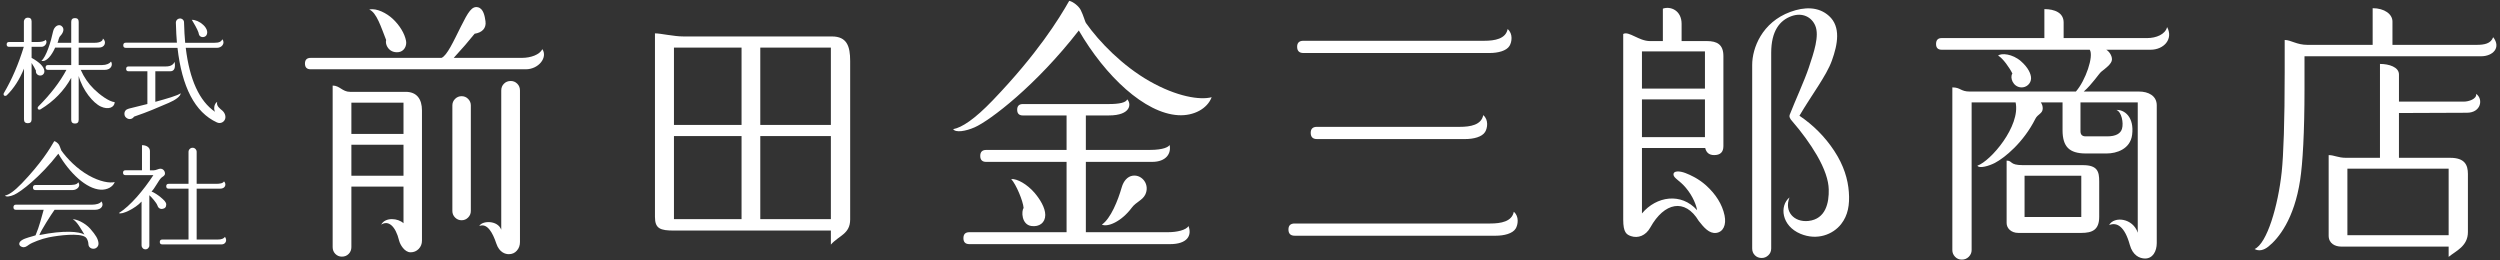 <?xml version="1.0" encoding="utf-8"?>
<!-- Generator: Adobe Illustrator 16.0.0, SVG Export Plug-In . SVG Version: 6.00 Build 0)  -->
<!DOCTYPE svg PUBLIC "-//W3C//DTD SVG 1.1//EN" "http://www.w3.org/Graphics/SVG/1.1/DTD/svg11.dtd">
<svg version="1.1" id="レイヤー_1" xmlns="http://www.w3.org/2000/svg" xmlns:xlink="http://www.w3.org/1999/xlink" x="0px"
	 y="0px" width="192px" height="20px" viewBox="0 0 192 20" enable-background="new 0 0 192 20" xml:space="preserve">
<rect x="0" y="0" width="192" height="20" fill="#333333" stroke="none"/>
<g>
	<g>
		<path fill="#FFFFFF" d="M35.395,2.043c0.564-1.132,0.848-1.591,1.308-1.485c0.437,0.1,0.53,0.707,0.583,1.074
			c0.078,0.55-0.278,0.875-0.834,0.958c-0.432,0.542-0.967,1.161-1.606,1.855h5.235c0.689,0,1.362-0.245,1.573-0.67
			c0.424,0.637-0.282,1.546-1.273,1.546H23.859c-0.292,0-0.438-0.146-0.438-0.438c0-0.291,0.147-0.438,0.438-0.438h10.049
			C34.333,4.272,34.829,3.174,35.395,2.043z M30.989,17.146v-2.816h-4.003v4.65c0,0.207-0.071,0.381-0.209,0.521
			c-0.138,0.14-0.312,0.209-0.521,0.209c-0.194,0-0.361-0.069-0.501-0.209c-0.138-0.14-0.207-0.313-0.207-0.521V6.571
			c0.544,0,0.745,0.482,1.333,0.482h4.276c0.842,0,1.25,0.544,1.25,1.428v9.999c0,0.25-0.083,0.461-0.25,0.635
			c-0.168,0.174-0.375,0.262-0.625,0.262c-0.468,0-0.808-0.603-0.877-0.887c-0.284-1.166-0.848-1.591-1.38-1.236
			C29.594,16.651,30.584,16.757,30.989,17.146z M30.989,10.285V7.887h-4.003v2.398H30.989z M30.989,13.495v-2.377h-4.003v2.377
			H30.989z M29.655,3.07c-0.38-0.956-0.732-2.123-1.299-2.335c0.566-0.142,1.364,0.297,1.803,0.708
			c0.532,0.495,0.92,1.132,1.026,1.698c0.073,0.389-0.159,0.834-0.613,0.869C29.853,4.064,29.558,3.422,29.655,3.07z M36.16,16.206
			c0,0.194-0.071,0.361-0.209,0.5c-0.138,0.14-0.306,0.209-0.501,0.209c-0.193,0-0.361-0.069-0.5-0.209
			c-0.138-0.139-0.208-0.306-0.208-0.5V8.095c0-0.195,0.069-0.361,0.208-0.5c0.14-0.139,0.308-0.208,0.5-0.208
			c0.195,0,0.363,0.068,0.501,0.208s0.209,0.306,0.209,0.5V16.206z M36.81,17.358c0.212-0.425,1.414-0.46,1.686,0.285V6.949
			c0-0.208,0.069-0.382,0.208-0.521c0.139-0.139,0.312-0.208,0.522-0.208c0.193,0,0.36,0.069,0.499,0.208
			c0.14,0.139,0.209,0.312,0.209,0.521v11.634c0,0.264-0.079,0.486-0.24,0.667c-0.159,0.181-0.364,0.271-0.615,0.271
			s-0.726-0.113-0.962-0.818C37.835,17.854,37.411,17.11,36.81,17.358z"/>
		<path fill="#FFFFFF" d="M63.811,18.785v-1.078H51.76c-1.052,0-1.459-0.147-1.459-1.045v-14.1c0.456,0,1.423,0.238,2.2,0.238
			h11.393c1.15,0,1.399,0.752,1.399,1.884v12.167C65.292,17.982,64.433,18.077,63.811,18.785z M56.951,9.597V3.655H51.76v5.942
			H56.951z M56.951,16.831v-6.379H51.76v6.379H56.951z M63.811,9.597V3.655H58.39v5.942H63.811z M63.811,16.831v-6.379H58.39v6.379
			H63.811z"/>
		<path fill="#FFFFFF" d="M83,0.77c0.215,0.431,0.335,0.905,0.394,0.987c1.031,1.465,2.824,3.304,4.899,4.483
			c2.081,1.183,3.867,1.463,4.763,1.226c-0.33,0.873-1.363,1.452-2.575,1.38c-2.566-0.153-5.583-2.982-7.629-6.505
			c-3.283,4.23-6.82,6.918-8,7.437c-0.696,0.307-1.461,0.424-1.649,0.142c0.672-0.13,1.637-0.754,3.041-2.216
			c3.43-3.573,5.093-6.264,5.872-7.641C82.434,0.133,82.859,0.487,83,0.77z M91.276,17.358c0.284,0.742-0.107,1.391-1.414,1.391
			H74.449c-0.306,0-0.458-0.152-0.458-0.458c0-0.307,0.152-0.458,0.458-0.458h7.464v-5.4h-6.171c-0.306,0-0.459-0.153-0.459-0.459
			s0.154-0.459,0.459-0.459h6.171V8.867h-3.355c-0.292,0-0.439-0.146-0.439-0.438s0.147-0.438,0.439-0.438h6.586
			c0.838,0,1.323-0.112,1.428-0.359c0.318,0.318,0.318,1.234-1.415,1.234h-1.763v2.648h4.899c1.085,0,1.461-0.24,1.532-0.381
			c0.142,0.636-0.247,1.299-1.343,1.299h-5.088v5.4h6.336C90.357,17.833,91.1,17.677,91.276,17.358z M79.215,17.358
			c-0.777-0.105-0.777-1.168-0.601-1.38c-0.042-0.537-0.566-1.804-0.955-2.228c0.459-0.035,1.224,0.401,1.784,1.047
			c0.409,0.474,0.834,1.146,0.834,1.711C80.277,17.11,79.816,17.44,79.215,17.358z M84.623,17.249
			c0.677-0.457,1.24-1.861,1.525-2.861c0.142-0.496,0.447-0.833,0.832-0.893c0.406-0.062,0.724,0.149,0.902,0.396
			c0.218,0.307,0.247,0.708,0.071,1.062c-0.221,0.439-0.708,0.561-1.026,0.99C86.113,17.04,85.051,17.464,84.623,17.249z"/>
		<path fill="#FFFFFF" d="M115.786,2.231c0.424,0.354,0.33,0.998,0.141,1.298c-0.234,0.377-0.871,0.542-1.531,0.542H100.1
			c-0.319,0-0.48-0.161-0.48-0.48c0-0.306,0.161-0.459,0.48-0.459h13.886C114.796,3.133,115.646,2.986,115.786,2.231z
			 M116.259,16.264c0.424,0.354,0.328,0.997,0.142,1.297c-0.236,0.377-0.874,0.542-1.533,0.542H99.431
			c-0.318,0-0.478-0.16-0.478-0.479c0-0.307,0.159-0.459,0.478-0.459h15.025C115.269,17.165,116.118,17.017,116.259,16.264z
			 M113.912,8.841c0.425,0.354,0.329,0.998,0.142,1.297c-0.236,0.377-0.873,0.542-1.532,0.542h-11.381
			c-0.319,0-0.478-0.16-0.478-0.479c0-0.307,0.158-0.459,0.478-0.459h10.97C112.923,9.743,113.771,9.595,113.912,8.841z"/>
		<path fill="#FFFFFF" d="M129.147,1.831v1.323h1.939c0.793,0,1.271,0.268,1.271,1.153v6.916c0,0.46-0.237,0.688-0.709,0.688
			c-0.377,0-0.604-0.182-0.688-0.543h-4.858v5.025c1.109-1.334,3.02-1.617,4.234-0.25c-0.05-0.342-0.297-1.049-0.863-1.721
			c-0.5-0.596-0.949-0.735-0.951-1.031c-0.004-0.277,0.457-0.277,0.916-0.102c0.408,0.158,1.016,0.436,1.593,0.955
			c0.743,0.672,1.237,1.451,1.415,2.3c0.153,0.739-0.107,1.272-0.638,1.343c-0.544,0.073-0.955-0.424-1.344-0.918
			c-1.062-1.77-2.652-1.415-3.715,0.494c-0.36,0.652-0.955,0.85-1.485,0.673c-0.35-0.118-0.601-0.283-0.601-1.264V2.609
			c0.425-0.247,1.202,0.545,2.052,0.545h0.993v-2.49C128.306,0.452,129.147,0.806,129.147,1.831z M130.94,6.803V3.947h-4.838v2.856
			H130.94z M130.94,10.535V7.636h-4.838v2.898H130.94z M137.432,15.165c-0.425,1.097,0.358,1.918,1.45,1.805
			c1.344-0.143,1.593-1.415,1.565-2.432c-0.018-0.695-0.304-1.57-0.917-2.627c-0.514-0.876-1.141-1.737-1.875-2.586
			c-0.196-0.208-0.26-0.372-0.21-0.5c0.402-1.035,1.142-2.643,1.472-3.634c0.391-1.167,0.824-2.44,0.496-3.218
			c-0.283-0.672-0.99-1.025-1.804-0.742c-0.94,0.327-1.581,1.167-1.581,2.829v15.024c0,0.208-0.073,0.382-0.22,0.521
			c-0.146,0.139-0.316,0.208-0.512,0.208c-0.207,0-0.382-0.069-0.521-0.208c-0.138-0.139-0.207-0.312-0.207-0.521V4.979
			c0-1.273,0.745-3.265,2.935-4.067c1.062-0.389,2.156-0.424,2.972,0.319c0.905,0.826,0.671,2.157,0.211,3.43
			c-0.422,1.168-1.521,2.582-2.489,4.227c1.07,0.722,1.961,1.62,2.668,2.689c0.75,1.14,1.055,2.199,1.127,3.17
			c0.074,0.984-0.068,1.798-0.598,2.47c-0.627,0.794-1.84,1.272-3.112,0.742C136.806,17.345,136.654,15.802,137.432,15.165z"/>
		<path fill="#FFFFFF" d="M158.487,1.725v1.199h6.422c0.676,0,1.384-0.279,1.525-0.845c0.496,0.919-0.249,1.741-1.273,1.741h-3.4
			c0.182,0.098,0.446,0.418,0.438,0.751c-0.009,0.337-0.508,0.687-0.822,0.938c-0.176,0.141-0.692,0.953-1.346,1.522h4.254
			c0.699,0,1.354,0.317,1.354,1.059v10.576c0,0.625-0.299,1.188-0.896,1.188c-0.431,0-0.953-0.248-1.173-1.047
			c-0.389-1.414-0.989-1.768-1.59-1.521c0.388-0.707,1.837-0.53,2.199,0.587V7.866h-4.398v2.21c0,0.264,0.131,0.396,0.396,0.396
			h1.66c0.672,0,1.026-0.223,1.131-0.577c0.139-0.461-0.035-1.308-0.424-1.45c0.601-0.036,1.379,0.53,1.203,1.91
			c-0.142,1.101-1.203,1.431-1.946,1.431h-1.624c-0.626,0-1.078-0.139-1.355-0.418c-0.279-0.277-0.418-0.729-0.418-1.354V7.866
			h-1.668c0.098,0.14,0.146,0.292,0.146,0.458c0,0.403-0.386,0.439-0.562,0.792c-0.92,1.839-2.371,3.007-3.113,3.396
			c-0.425,0.223-1.202,0.459-1.344,0.212c1.025-0.354,3.324-3.042,2.936-4.858h-3.378v11.342c0,0.195-0.074,0.365-0.219,0.512
			c-0.147,0.146-0.323,0.218-0.532,0.218s-0.381-0.072-0.521-0.218c-0.14-0.146-0.209-0.316-0.209-0.512V6.712
			c0.651,0,0.611,0.32,1.355,0.32h8.133c0.748-0.85,1.385-2.725,1.065-3.212h-11.366c-0.293,0-0.438-0.146-0.438-0.438
			c0-0.305,0.145-0.458,0.438-0.458h7.881V0.7C157.805,0.7,158.487,0.982,158.487,1.725z M154.552,5.651
			c-0.179-0.389-0.745-1.203-1.098-1.379c0.248-0.212,1.098-0.142,1.75,0.425c0.575,0.5,0.782,0.994,0.782,1.313
			c0,0.403-0.356,0.725-0.763,0.702C154.586,6.677,154.339,5.934,154.552,5.651z M159.843,17.888h-4.832
			c-0.566,0-0.902-0.367-0.902-0.756v-4.797c0.478,0,0.188,0.348,1.252,0.348h4.608c1.126,0,1.25,0.502,1.25,1.244v2.725
			C161.219,17.641,160.704,17.888,159.843,17.888z M159.843,16.664v-3.169h-4.357v3.169H159.843z"/>
		<path fill="#FFFFFF" d="M173.153,19.126c0.955-0.424,1.806-3.324,2.082-5.922c0.138-1.309,0.229-3.857,0.229-7.652V3.069
			c0.484,0,0.909,0.377,1.758,0.377h4.998V3.425V0.629c0.908,0,1.521,0.459,1.521,1.024v1.792h6.463c0.6,0,1.094-0.094,1.271-0.589
			c0.636,0.813-0.036,1.465-0.92,1.465h-13.569v2.481c0,3.404-0.14,5.743-0.335,7.026c-0.455,2.998-1.658,4.484-2.438,5.108
			C173.847,19.231,173.474,19.304,173.153,19.126z M188.056,19.728v-0.79h-8.252c-0.461,0-0.963-0.235-0.963-0.837v-6.189
			c0.432,0,0.717,0.208,1.336,0.208h2.605v-7.21c0.699,0,1.459,0.241,1.459,0.81v2.084h4.982c0.377,0,1.014-0.206,0.943-0.596
			c0.566,0.39,0.389,1.451-0.709,1.451l-5.217,0.021v3.44h3.941c1.1,0,1.355,0.534,1.355,1.242v4.456
			C189.538,18.914,188.61,19.269,188.056,19.728z M188.056,18.062v-5.107h-7.776v5.107H188.056z"/>
	</g>
	<g>
		<path fill="#FFFFFF" d="M3.508,3.057c0.174,0.194-0.04,0.539-0.314,0.539H2.427v0.847c0.611,0.341,0.938,0.67,0.978,0.988
			C3.417,5.536,3.393,5.624,3.33,5.695C3.269,5.766,3.187,5.801,3.088,5.801c-0.1,0-0.185-0.037-0.252-0.111S2.745,5.53,2.762,5.43
			C2.679,5.248,2.567,5.051,2.427,4.839v4.332c0,0.194-0.098,0.291-0.292,0.291S1.843,9.365,1.843,9.171v-3.9
			C1.498,6.112,1.06,6.792,0.529,7.309C0.495,7.345,0.453,7.363,0.407,7.363c-0.088,0-0.133-0.044-0.133-0.133
			c0-0.029,0.009-0.059,0.026-0.088c0.618-1.046,1.126-2.229,1.527-3.546H0.697c-0.123,0-0.185-0.062-0.185-0.185
			c0-0.124,0.062-0.186,0.185-0.186h1.138V1.646c0-0.076,0.03-0.144,0.088-0.203s0.129-0.088,0.212-0.088
			c0.193,0,0.292,0.097,0.292,0.291v1.579h0.484C3.132,3.225,3.391,3.192,3.508,3.057z M3.177,4.671
			c0.37-0.292,0.739-1.484,0.895-2.237c0.092-0.44,0.442-0.594,0.643-0.448c0.292,0.214,0.117,0.565-0.073,0.762
			C4.486,2.909,4.508,3.104,4.42,3.286h1.05V1.681c0-0.193,0.097-0.291,0.29-0.291c0.19,0,0.284,0.098,0.284,0.291v1.605H7.27
			c0.435,0,0.634-0.152,0.634-0.327C8.195,3.192,8.08,3.657,7.596,3.657H6.043v1.34h1.782c0.351,0,0.583-0.113,0.701-0.268
			c0.156,0.214,0.038,0.638-0.49,0.638H6.202C6.449,5.933,6.79,6.425,7.221,6.846c0.432,0.42,1.124,0.95,1.591,1.001
			C8.786,8.263,8.319,8.445,7.748,8.186c-0.592-0.27-1.4-1.245-1.705-2.35v3.361c0,0.194-0.093,0.292-0.284,0.292
			c-0.193,0-0.29-0.098-0.29-0.292v-3.22c-0.547,0.988-1.326,1.79-2.338,2.408C3.097,8.409,3.061,8.421,3.026,8.421
			c-0.088,0-0.133-0.045-0.133-0.133c0-0.041,0.017-0.079,0.054-0.114C3.881,7.239,4.6,6.304,5.101,5.368H3.688
			c-0.124,0-0.185-0.061-0.185-0.185s0.061-0.186,0.185-0.186H5.47v-1.34H4.235C3.974,4.243,3.567,4.788,3.177,4.671z"/>
		<path fill="#FFFFFF" d="M16.678,7.823c-0.08,0.331,0.223,0.515,0.408,0.681c0.193,0.175,0.28,0.45,0.193,0.661
			c-0.076,0.195-0.33,0.37-0.622,0.236c-1.695-0.778-2.685-2.727-3.025-5.726h-3.97c-0.13,0-0.196-0.064-0.196-0.194
			c0-0.135,0.066-0.203,0.196-0.203h3.925c-0.035-0.382-0.062-0.894-0.08-1.534c0-0.089,0.029-0.164,0.088-0.226
			c0.059-0.061,0.133-0.095,0.221-0.101c0.088,0,0.163,0.03,0.225,0.088s0.093,0.132,0.093,0.22
			c0.017,0.605,0.046,1.126,0.088,1.561h2.24c0.369,0,0.506-0.074,0.624-0.269c0.214,0.312-0.04,0.657-0.429,0.657h-2.392
			c0.295,2.447,1.044,4.085,2.25,4.914C16.405,8.406,16.424,7.979,16.678,7.823z M13.875,7.161c0,0.234-0.408,0.525-0.914,0.739
			c-1.093,0.462-1.459,0.641-2.665,1.058c-0.083,0.123-0.195,0.186-0.336,0.186c-0.069,0-0.135-0.017-0.194-0.053
			c-0.142-0.083-0.21-0.197-0.21-0.344C9.556,8.536,9.67,8.4,9.9,8.341l1.419-0.353V5.474H9.874c-0.125,0-0.186-0.062-0.186-0.185
			c0-0.123,0.062-0.186,0.186-0.186h2.867c0.38,0,0.572-0.14,0.668-0.355c0.077,0.428,0,0.726-0.333,0.726h-1.147v2.347
			C12.767,7.589,13.663,7.337,13.875,7.161z M14.731,1.521c0.273,0,0.603,0.135,0.875,0.388c0.273,0.253,0.311,0.467,0.308,0.593
			c-0.003,0.17-0.1,0.32-0.299,0.344c-0.112,0.012-0.202-0.019-0.273-0.092c-0.07-0.074-0.074-0.172-0.106-0.278
			C15.177,2.282,14.844,1.688,14.731,1.521z"/>
		<path fill="#FFFFFF" d="M1.68,18.444c0.271-0.176,0.777-0.272,1.049-0.37c0.313-0.735,0.448-1.354,0.624-1.96H1.227
			c-0.129,0-0.195-0.064-0.195-0.193c0-0.137,0.066-0.203,0.195-0.203h5.858c0.27,0,0.606-0.075,0.703-0.25
			c0.209,0.273,0.038,0.646-0.506,0.646H4.19c-0.275,0.385-1.026,1.557-1.169,1.94c1.907-0.39,3.074-0.272,3.463-0.039
			c-0.24-0.386-0.565-1.011-0.891-1.169c0.229-0.037,0.931,0.256,1.338,0.721c0.445,0.51,0.589,0.776,0.629,1.07
			c0.019,0.135-0.012,0.246-0.092,0.334c-0.08,0.09-0.178,0.133-0.295,0.133c-0.13,0-0.235-0.047-0.314-0.145
			s-0.061-0.207-0.083-0.332c-0.019-0.106-0.08-0.322-0.214-0.418c-0.466-0.33-2.042-0.136-2.82,0.02
			c-0.551,0.11-1.304,0.408-1.518,0.564c-0.21,0.154-0.33,0.234-0.525,0.175C1.449,18.894,1.37,18.642,1.68,18.444z M6.011,13.996
			c0.221,0.304-0.092,0.601-0.436,0.601h-2.85c-0.129,0-0.193-0.064-0.193-0.193s0.064-0.195,0.193-0.195H5.24
			C5.586,14.208,5.907,14.203,6.011,13.996z"/>
		<path fill="#FFFFFF" d="M11.515,11.598v1.481h0.3c0.155,0,0.38-0.123,0.492-0.123c0.107,0,0.194,0.037,0.261,0.109
			c0.067,0.074,0.102,0.161,0.102,0.262c0,0.188-0.195,0.234-0.301,0.344c-0.195,0.201-0.478,0.785-0.73,1.039
			c0.176,0.057,0.525,0.29,0.694,0.434c0.264,0.223,0.434,0.377,0.434,0.564c0,0.201-0.104,0.312-0.309,0.336
			c-0.088,0.012-0.169-0.01-0.242-0.066c-0.074-0.057-0.103-0.135-0.138-0.225c-0.066-0.182-0.439-0.617-0.608-0.759v3.855
			c0,0.082-0.03,0.151-0.088,0.212c-0.059,0.059-0.129,0.088-0.212,0.088c-0.081,0-0.152-0.029-0.21-0.088
			c-0.059-0.061-0.088-0.13-0.088-0.212v-3.37c-0.479,0.537-1.552,1.039-1.741,0.883c0.876-0.545,1.879-1.736,2.649-2.912H9.636
			c-0.125,0-0.187-0.062-0.187-0.186s0.062-0.186,0.187-0.186h1.269v-1.93C11.231,11.149,11.515,11.308,11.515,11.598z
			 M17.279,18.19c0.214,0.312,0,0.579-0.244,0.579h-4.578c-0.125,0-0.185-0.062-0.185-0.185s0.061-0.186,0.185-0.186h2.021v-3.908
			h-1.527c-0.123,0-0.185-0.062-0.185-0.186c0-0.123,0.062-0.186,0.185-0.186h1.527v-2.452c0-0.088,0.031-0.163,0.093-0.225
			c0.061-0.062,0.136-0.093,0.224-0.093c0.083,0,0.154,0.031,0.216,0.093c0.062,0.062,0.092,0.137,0.092,0.225v2.452h1.492
			c0.276,0,0.528-0.033,0.608-0.189c0.214,0.215,0.097,0.561-0.282,0.561h-1.818v3.908h1.589
			C17.008,18.399,17.182,18.327,17.279,18.19z"/>
		<path fill="#FFFFFF" d="M4.541,11.138c0.094,0.184,0.144,0.384,0.168,0.419c0.438,0.622,1.2,1.403,2.081,1.903
			c0.882,0.502,1.641,0.621,2.021,0.521c-0.14,0.37-0.579,0.616-1.092,0.585c-1.089-0.064-2.371-1.266-3.239-2.762
			C3.085,13.6,1.584,14.741,1.083,14.96c-0.295,0.131-0.62,0.182-0.701,0.061c0.287-0.055,0.696-0.32,1.292-0.939
			c1.458-1.517,2.162-2.66,2.492-3.244C4.303,10.867,4.482,11.019,4.541,11.138z"/>
	</g>
</g>
</svg>
